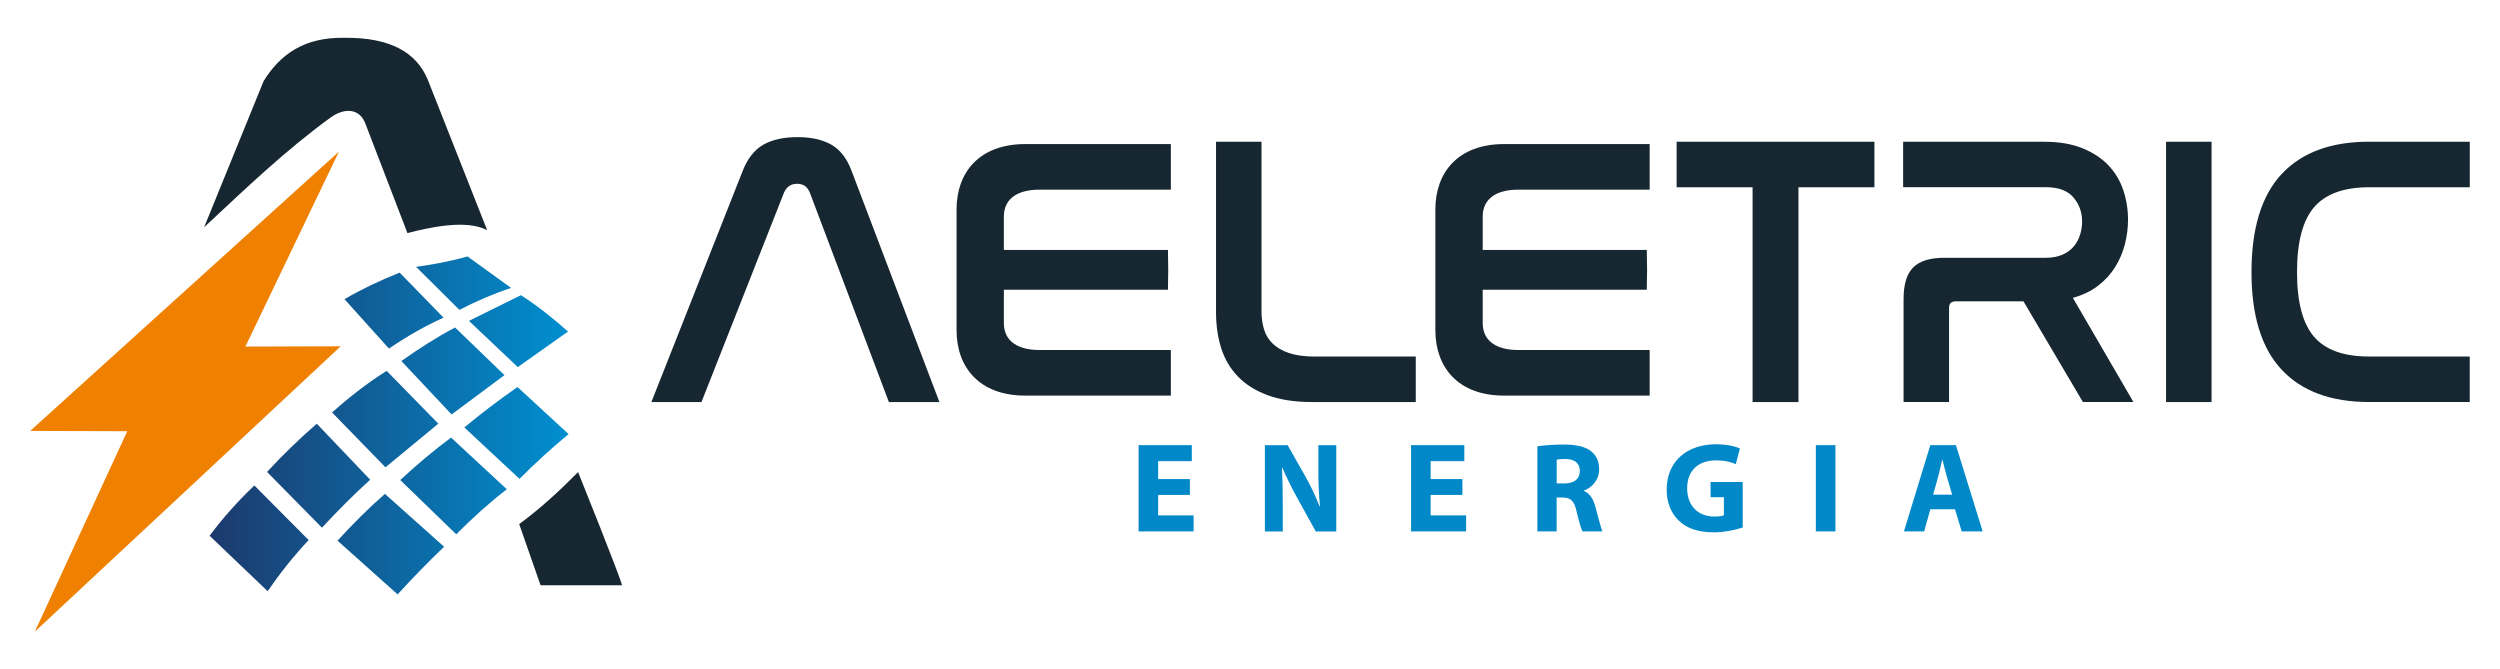 <svg xmlns="http://www.w3.org/2000/svg" xmlns:xlink="http://www.w3.org/1999/xlink" id="a" viewBox="0 0 834.67 223.5"><defs><style>.d,.e{fill:#172731;}.d,.f{fill-rule:evenodd;}.g{fill:url(#c);}.h{clip-path:url(#b);}.i{fill:#0088c8;}.f{fill:#f08000;}.j{clip-rule:evenodd;fill:none;}</style><clipPath id="b"><path class="j" d="M155.03,142.71l18.42,17.17c5.26-5.32,10.74-10.27,16.39-14.95l-17.07-15.72c-6.43,4.5-12.34,9-17.74,13.5m-6.75,39.83c-5.45,5.2-10.6,10.52-15.53,15.91l-20.06-17.94c4.93-5.38,10.12-10.63,15.82-15.62l19.77,17.65Zm-37.42-44.84l17.84,18.32,17.65-14.56-17.26-17.65c-6.8,4.3-12.71,9-18.23,13.89Zm23.14-17.17l16.78,17.84,17.65-13.12-16.49-15.91c-6.31,3.32-12.2,7.16-17.94,11.19Zm22.57-13.4l16.3,15.43,16.78-11.86c-4.91-4.41-10.1-8.51-15.72-12.15l-17.36,8.58Zm-32.98,53.04c-5.44,4.93-10.8,10.31-16.1,16.01l-18.32-18.61c5.12-5.61,10.69-10.95,16.59-16.11l17.84,18.71Zm-20.54,20.15c-5.11,5.42-9.61,11.14-13.69,17.07l-19.38-18.52c4.47-5.98,9.45-11.57,14.95-16.78l18.13,18.23Zm11.96-80.43l14.85,16.49c5.86-3.99,11.92-7.48,18.23-10.32l-14.66-15.04c-6.65,2.64-12.8,5.59-18.42,8.87Zm38.38,3.57c5.53-2.88,11.28-5.35,17.26-7.33l-14.56-10.51c-5.87,1.67-11.55,2.7-17.17,3.47l14.47,14.37Zm-19.77,56.8l18.71,18.13c5.44-5.47,11.04-10.54,16.88-15.04l-18.61-17.26c-6.01,4.44-11.6,9.22-16.97,14.18Z"></path></clipPath><linearGradient id="c" x1="69.97" y1="142.04" x2="189.84" y2="142.04" gradientTransform="matrix(1, 0, 0, 1, 0, 0)" gradientUnits="userSpaceOnUse"><stop offset="0" stop-color="#1c396c"></stop><stop offset="1" stop-color="#008fd0"></stop></linearGradient></defs><path class="d" d="M207.68,195.41h-27.2l-7.14-20.44c6.92-5.06,13.4-11.01,19.67-17.36,0,0,14.27,35.49,14.66,37.8"></path><polygon class="f" points="10.08 143.87 113.17 50.61 81.93 115.71 113.75 115.61 11.63 210.89 42.49 143.97 10.08 143.87"></polygon><path class="d" d="M136.03,77.81c7.65-1.95,19.66-4.61,26.62-.96l-19.87-50.34c-3.72-8.84-12.22-14.05-27.77-13.89-13.64-.25-21.6,5.71-27,14.47l-19.87,48.8c13.71-12.81,27.3-25.83,42.24-36.65,4.5-3.26,9.61-3.18,11.57,1.93l14.08,36.65Z"></path><g class="h"><rect class="g" x="69.97" y="85.62" width="119.87" height="112.83"></rect></g><path class="i" d="M645.41,165.16l1.71-6.11c.47-1.67,.9-3.85,1.32-5.55h.09c.43,1.71,.94,3.85,1.45,5.55l1.79,6.11h-6.37Zm7.31,4.87l2.22,7.39h7.01l-8.93-28.8h-8.55l-8.8,28.8h6.75l2.05-7.39h8.25Zm-46.47-21.41v28.8h6.54v-28.8h-6.54Zm-24.42,12.31h-10.72v5.08h4.44v6.02c-.51,.26-1.71,.43-3.2,.43-5.34,0-9.06-3.5-9.06-9.44,0-6.24,4.1-9.31,9.53-9.31,3.16,0,5.13,.56,6.71,1.24l1.37-5.21c-1.41-.68-4.27-1.41-7.99-1.41-9.44,0-16.41,5.47-16.45,15.04-.04,4.23,1.41,7.99,4.06,10.47,2.65,2.56,6.45,3.89,11.71,3.89,3.8,0,7.61-.94,9.61-1.62v-15.17Zm-62.11-7.48c.47-.08,1.37-.21,2.95-.21,2.99,.04,4.79,1.37,4.79,4.02s-1.92,4.14-5.17,4.14h-2.56v-7.95Zm-6.45,23.97h6.45v-11.32h1.97c2.65,.04,3.89,1.02,4.66,4.61,.85,3.55,1.54,5.9,2.01,6.71h6.67c-.56-1.11-1.45-4.87-2.35-8.12-.73-2.65-1.84-4.57-3.85-5.38v-.13c2.48-.9,5.08-3.42,5.08-7.09,0-2.65-.94-4.66-2.65-6.02-2.05-1.62-5.04-2.26-9.31-2.26-3.46,0-6.58,.26-8.67,.6v28.41Zm-25.02-17.48h-10.6v-5.98h11.24v-5.34h-17.77v28.8h18.37v-5.34h-11.84v-6.84h10.6v-5.3Zm-59.97,17.48v-8.67c0-4.7-.09-8.76-.26-12.56l.13-.04c1.41,3.38,3.29,7.09,5,10.17l6.15,11.11h6.84v-28.8h-5.98v8.42c0,4.32,.13,8.2,.56,12.01h-.13c-1.28-3.25-2.99-6.84-4.7-9.87l-5.98-10.55h-7.61v28.8h5.98Zm-31.01-17.48h-10.6v-5.98h11.24v-5.34h-17.77v28.8h18.37v-5.34h-11.84v-6.84h10.6v-5.3Z"></path><path class="e" d="M234.22,134.23h-16.74l30.51-77.25c1.63-4.12,3.93-7.02,6.89-8.69,2.96-1.67,6.76-2.51,11.39-2.51s8.3,.84,11.26,2.51c2.96,1.67,5.21,4.57,6.76,8.69l29.35,77.25h-16.87l-26.39-69.91c-.77-1.97-2.19-2.96-4.25-2.96s-3.52,.99-4.38,2.96l-27.55,69.91Z"></path><path class="d" d="M319.36,110.22c0,12.47,7.65,21.86,22.95,21.86h48.6v-15.23h-43.98c-6.54,0-11.77-2.56-11.77-8.98v-11.13h54.78l.1-6.64-.1-6.66h-54.78v-11.13c0-6.42,5.23-8.98,11.77-8.98h43.98v-15.23h-48.6c-15.31,0-22.95,9.39-22.95,21.86v40.24Z"></path><path class="d" d="M479.22,110.22c0,12.47,7.64,21.86,22.95,21.86h48.6v-15.23h-43.97c-6.54,0-11.77-2.56-11.77-8.98v-11.13h54.78l.1-6.64-.1-6.66h-54.78v-11.13c0-6.42,5.23-8.98,11.77-8.98h43.97v-15.23h-48.6c-15.31,0-22.95,9.39-22.95,21.86v40.24Z"></path><path class="e" d="M421.18,47.33v56.78c0,2.06,.28,4.01,.84,5.86,.56,1.85,1.52,3.43,2.9,4.76,1.37,1.33,3.2,2.38,5.47,3.15,2.27,.77,5.13,1.16,8.56,1.16h33.73v15.19h-34.63c-5.75,0-10.66-.75-14.74-2.25-4.08-1.5-7.4-3.58-9.98-6.24-2.58-2.66-4.44-5.82-5.6-9.46-1.16-3.65-1.74-7.66-1.74-12.04V47.33h15.19Z"></path><path class="e" d="M824.58,47.33v15.19h-33.6c-8.41,0-14.53,2.21-18.35,6.63-3.82,4.42-5.73,11.65-5.73,21.69s1.89,17.14,5.66,21.56c3.78,4.42,9.91,6.63,18.41,6.63h33.6v15.19h-33.6c-12.7,0-22.42-3.58-29.16-10.75-6.74-7.17-10.11-18.05-10.11-32.64s3.37-25.6,10.11-32.77c6.74-7.17,16.46-10.75,29.16-10.75h33.6Zm-86.21,0v86.9h-15.19V47.33h15.19Zm-55.83,0c4.89,0,9.1,.71,12.62,2.12,3.52,1.42,6.42,3.3,8.69,5.66,2.27,2.36,3.95,5.13,5.02,8.3,1.07,3.18,1.61,6.48,1.61,9.91,0,2.75-.34,5.47-1.03,8.17-.69,2.7-1.76,5.24-3.22,7.6-1.46,2.36-3.35,4.44-5.66,6.24-2.32,1.8-5.15,3.18-8.5,4.12l20.21,34.76h-16.87l-19.83-33.6h-22.66c-1.46,0-2.19,.73-2.19,2.19v31.41h-15.19v-34.37c0-4.89,1.07-8.41,3.22-10.56,2.15-2.15,5.62-3.22,10.43-3.22h33.86c2.15,0,3.99-.34,5.54-1.03,1.55-.69,2.79-1.59,3.73-2.7,.94-1.12,1.65-2.4,2.12-3.86,.47-1.46,.71-2.96,.71-4.51,0-3.09-.97-5.77-2.9-8.05-1.93-2.27-5-3.41-9.21-3.41h-47.64v-15.19h47.12Zm-56.73,0v15.19h-25.36v71.71h-15.32V62.52h-25.36v-15.19h66.05Z"></path></svg>